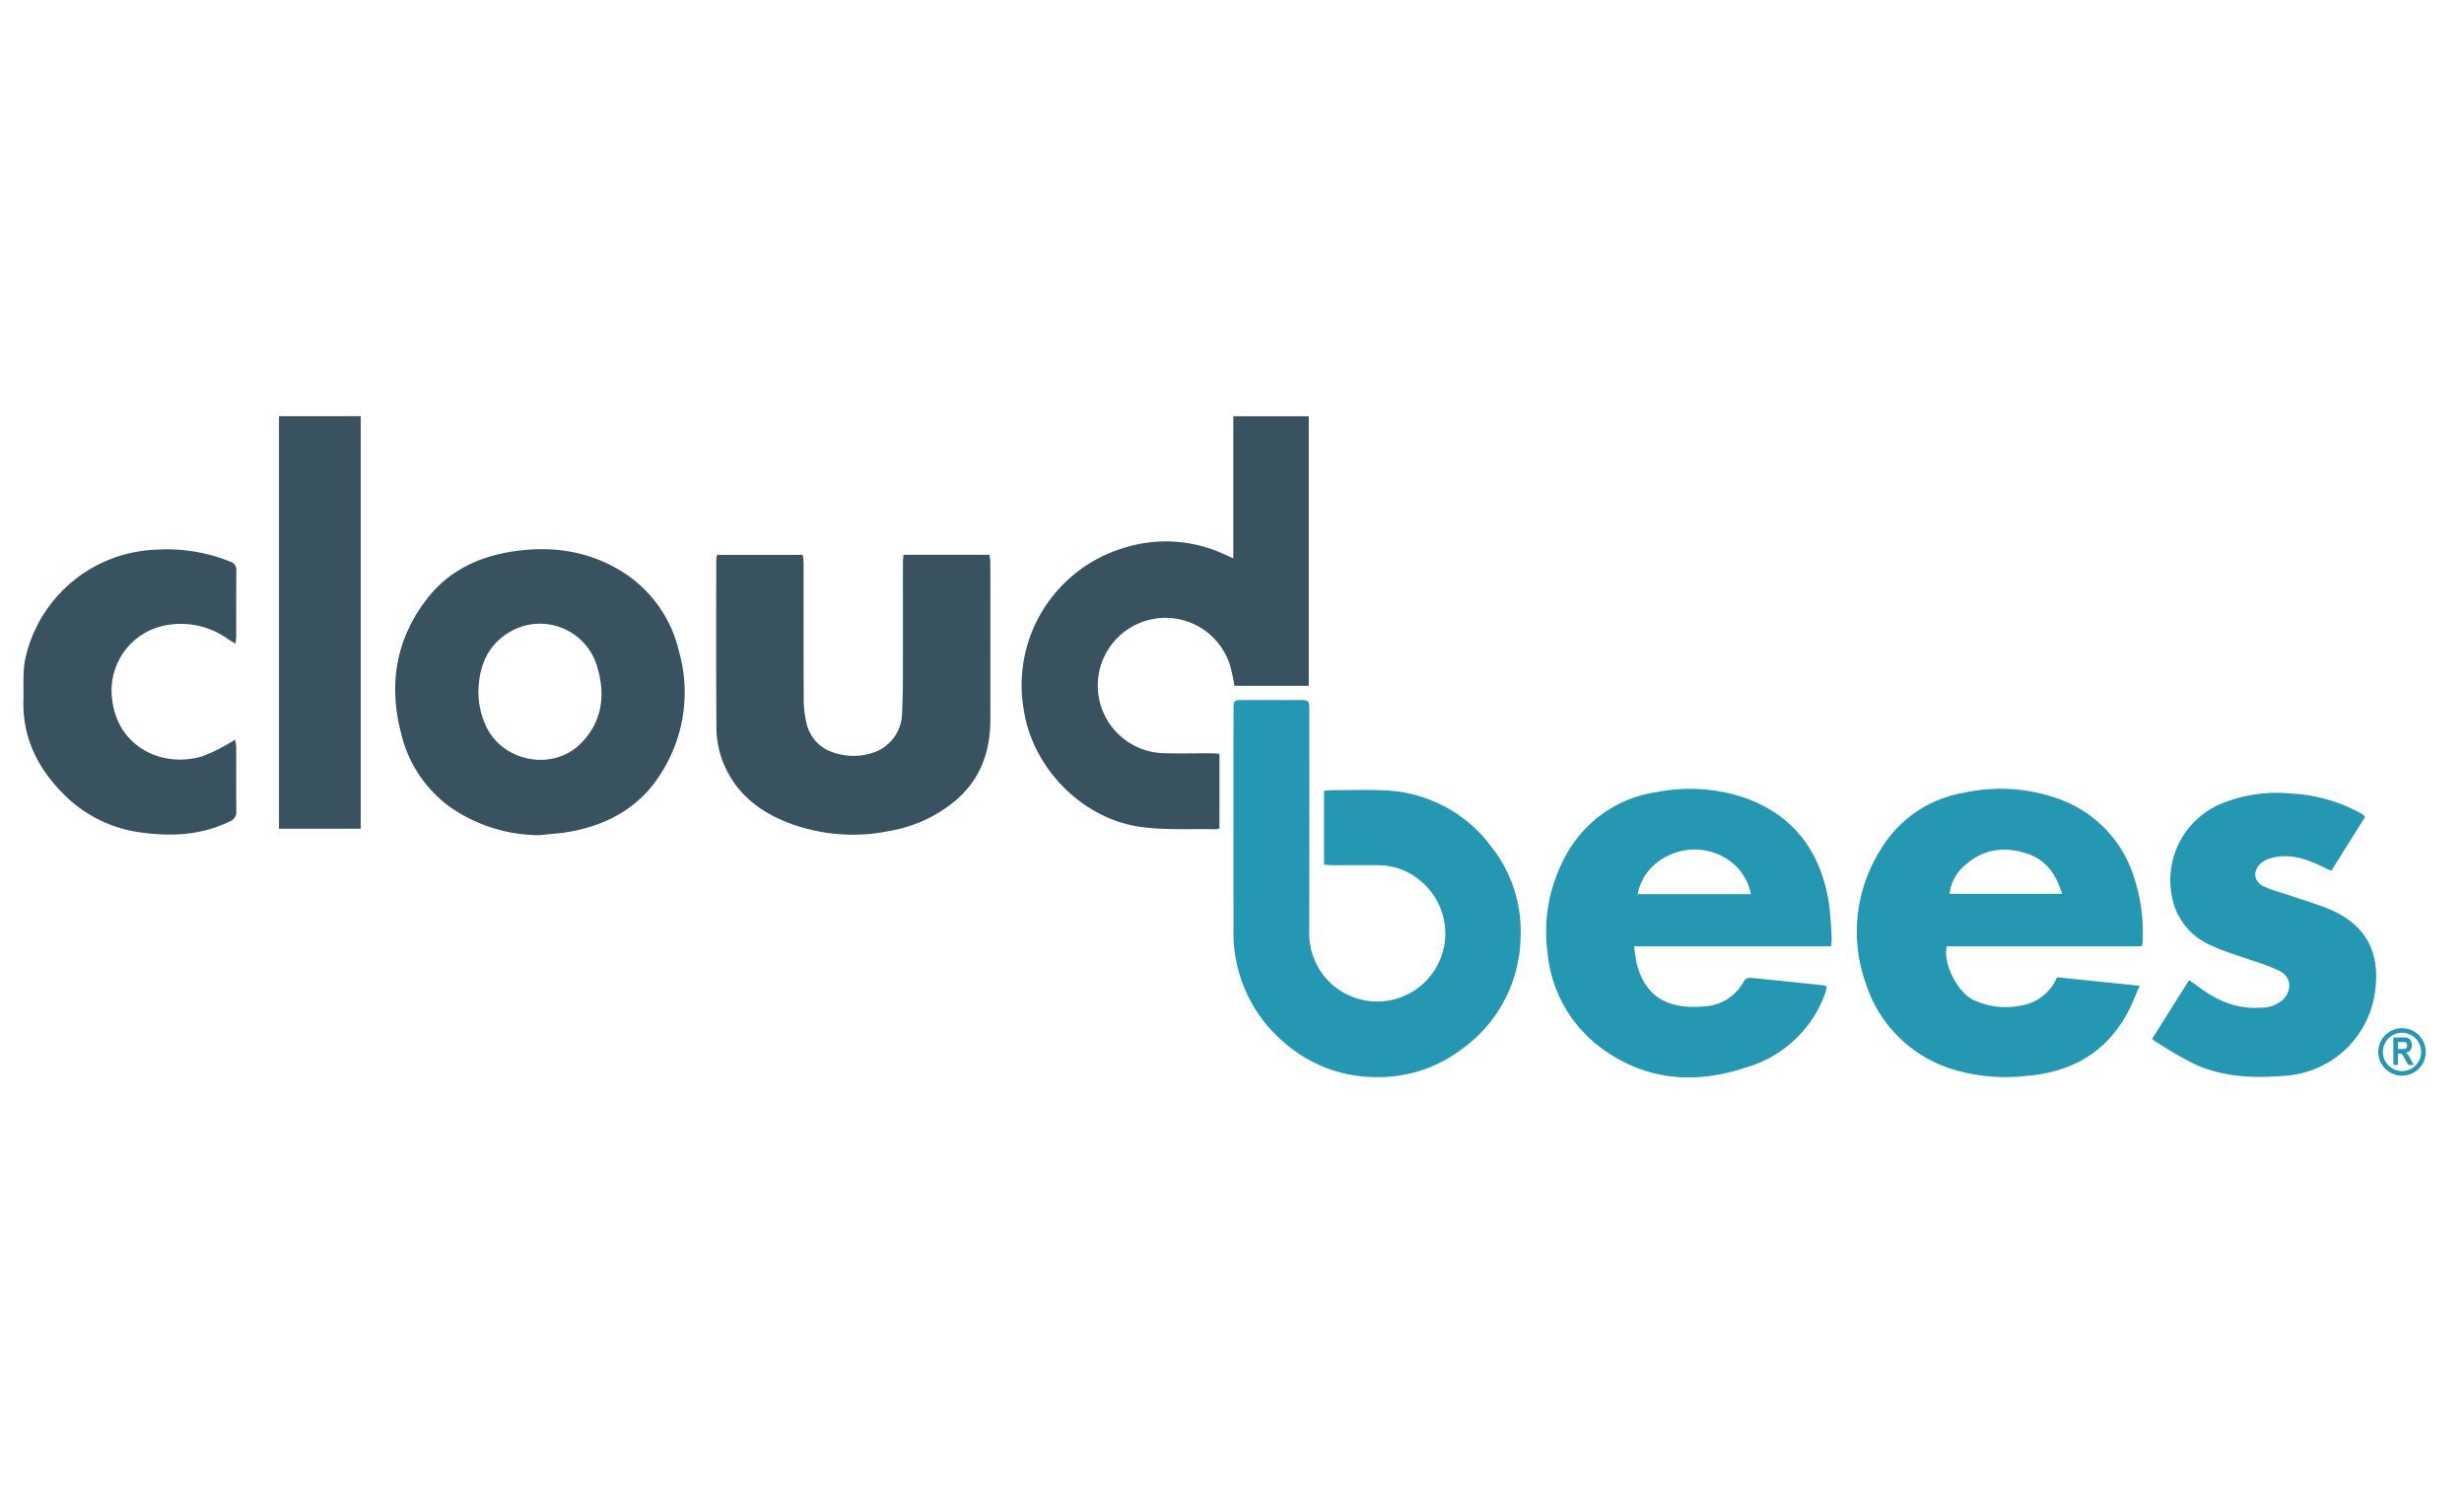 <svg xmlns="http://www.w3.org/2000/svg" id="Layer_1" data-name="Layer 1" viewBox="0 0 400 245"><defs><style>.cls-1{fill:#2497b2}.cls-2{fill:#38525f}</style></defs><title>cloudbees</title><path class="cls-1" d="M214.945 140.351v-11.974c.419-.041.766-.102 1.115-.103 2.775-.008 5.554-.094 8.325.016a22.63 22.63 0 0 1 17.762 9.222 22.036 22.036 0 0 1 4.705 14.432 22.832 22.832 0 0 1-9.682 18.469 22.281 22.281 0 0 1-13.453 4.433 22.567 22.567 0 0 1-15.342-5.7 23.223 23.223 0 0 1-8.125-18.25q-.015-17.86-.002-35.719c0-1.475.065-1.538 1.558-1.539q4.621-.003 9.242 0c1.381 0 1.5.117 1.5 1.535.002 12.044.02 24.09-.013 36.135a11.137 11.137 0 0 0 2.602 7.355 11.052 11.052 0 1 0 15.944-15.249 10.582 10.582 0 0 0-7.313-2.96c-2.554-.029-5.107-.003-7.66-.01-.35-.003-.702-.054-1.163-.093z"/><path class="cls-2" d="M197.965 134.466a2.543 2.543 0 0 1-.578.15c-3.991-.087-8.024.156-11.964-.344-9.572-1.215-17.696-9.41-19.21-18.931a23.261 23.261 0 0 1 15.747-26.243 22.583 22.583 0 0 1 17.034.997c.323.147.648.29 1.221.547v-23.07h12.25v43.752h-12.067a31.594 31.594 0 0 0-.718-3.32 10.985 10.985 0 1 0-10.965 14.256c2.661.088 5.329.013 7.994.02.38.001.76.048 1.257.082l-.001 12.104z"/><path class="cls-1" d="M316.05 153.619c-.685 2.65 1.603 7.225 4.095 8.597a12.233 12.233 0 0 0 7.773 1.04 7.595 7.595 0 0 0 6.01-4.613l13.426 1.382c-.702 1.583-1.213 2.948-1.89 4.225-3.476 6.555-9.076 9.758-16.357 10.386a29.663 29.663 0 0 1-11.847-.974 21.376 21.376 0 0 1-14.323-13.887 24.91 24.91 0 0 1 2.268-21.7 19.424 19.424 0 0 1 13.625-9.383 27.728 27.728 0 0 1 16.42 1.4 19.746 19.746 0 0 1 11.153 12.224 28.86 28.86 0 0 1 1.426 10.658 4.137 4.137 0 0 1-.152.646q-15.805-.002-31.628-.001zm18.7-8.519c-.956-3.237-2.646-5.526-5.682-6.528-3.747-1.237-7.263-.747-10.21 2.018a6.91 6.91 0 0 0-2.364 4.51zM296.536 160.134a6.55 6.55 0 0 1-.198 1 19.298 19.298 0 0 1-12.592 12.057c-8.071 2.74-15.929 2.394-23.135-2.582a21.732 21.732 0 0 1-9.39-16 25.376 25.376 0 0 1 2.682-15.175 19.993 19.993 0 0 1 15.078-10.86 27.963 27.963 0 0 1 14.448 1.003c7.83 2.853 12.08 8.708 13.442 16.767a60.424 60.424 0 0 1 .472 6.04 8.912 8.912 0 0 1-.109 1.236H265.28a28.005 28.005 0 0 0 .455 2.944c1.527 5.684 5.557 7.281 10.866 6.81a7.71 7.71 0 0 0 6.52-4.123 1.18 1.18 0 0 1 .904-.528c4 .376 7.998.804 11.995 1.226a2.773 2.773 0 0 1 .516.185zm-12.302-14.985a8.64 8.64 0 0 0-3.829-5.676 9.755 9.755 0 0 0-10.573-.028 8.51 8.51 0 0 0-3.981 5.704z"/><path class="cls-2" d="M87.598 135.576a25.406 25.406 0 0 1-14.499-4.542 20.604 20.604 0 0 1-8.01-12.097c-2.047-7.919-.783-15.29 4.273-21.79 3.391-4.36 8.107-6.679 13.484-7.563 6.693-1.1 13.062-.182 18.815 3.644a20.83 20.83 0 0 1 8.576 12.574 24.361 24.361 0 0 1-2.809 19.542c-3.336 5.49-8.449 8.43-14.637 9.62-1.707.327-3.46.414-5.193.612zm-9.926-23.327a12.892 12.892 0 0 0 1.275 5.714c2.765 5.77 10.863 7.253 15.357 2.707 3.53-3.57 4-7.927 2.62-12.52a9.677 9.677 0 0 0-14.5-5.364c-3.395 2.184-4.687 5.547-4.752 9.463zM146.664 90.062h13.947a8.843 8.843 0 0 1 .154 1.146q.011 12.823.002 25.646c-.007 5.096-1.558 9.55-5.504 12.978a22.612 22.612 0 0 1-10.813 5.05 29.444 29.444 0 0 1-16.23-1.22c-4.551-1.72-8.296-4.456-10.441-9.002a15.775 15.775 0 0 1-1.483-6.698c-.048-8.964-.025-17.93-.022-26.895a8.7 8.7 0 0 1 .12-.985h13.926c.048.488.13.941.13 1.396.008 7.41-.013 14.822.026 22.232a16.431 16.431 0 0 0 .435 3.624 6.448 6.448 0 0 0 4.551 4.875 9.913 9.913 0 0 0 6.378-.062 6.863 6.863 0 0 0 4.604-6.504c.08-1.69.13-3.382.133-5.074.015-6.383.003-12.767.006-19.151.001-.405.047-.812.081-1.356z"/><path class="cls-1" d="M349.343 168.679l6.013-9.546c.465.304.838.513 1.171.773 3.088 2.414 6.473 3.97 10.504 3.673a5.238 5.238 0 0 0 3.524-1.248c1.557-1.512 1.455-3.67-.433-4.693a32.581 32.581 0 0 0-4.415-1.68c-2.238-.813-4.556-1.453-6.7-2.463a10.682 10.682 0 0 1-6.44-8.07 13.45 13.45 0 0 1 7.759-14.847 23.828 23.828 0 0 1 11.563-1.766 26.268 26.268 0 0 1 11.062 3.05c.196.103.391.21.576.332a4.052 4.052 0 0 1 .411.432l-5.478 8.737c-.494-.23-.84-.384-1.18-.55-2.71-1.315-5.473-2.356-8.555-1.533a4.494 4.494 0 0 0-1.49.702c-1.58 1.177-1.486 3.117.296 3.928 1.578.718 3.295 1.134 4.944 1.703 2.043.706 4.143 1.293 6.109 2.175 5.481 2.461 7.791 6.812 7.006 12.875a15.73 15.73 0 0 1-14.651 13.96c-4.902.431-9.736.244-14.3-1.702a59.14 59.14 0 0 1-6.33-3.611c-.314-.181-.61-.396-.966-.631z"/><path class="cls-2" d="M38.233 104.473c-.523-.305-.85-.474-1.155-.677a13.08 13.08 0 0 0-11.573-1.94 10.775 10.775 0 0 0-7.268 11.875c.894 7.275 7.824 11.051 14.636 9.036a27.21 27.21 0 0 0 4.306-2.107c.284-.143.548-.325.991-.592a8.817 8.817 0 0 1 .175 1.15c.01 3.496-.012 6.993.019 10.49a1.58 1.58 0 0 1-1.018 1.61c-4.508 2.226-9.285 2.5-14.144 1.862a21.621 21.621 0 0 1-12.509-5.905C6.281 125.011 3.63 119.93 3.8 113.63c.064-2.403-.177-4.799.421-7.2a22.567 22.567 0 0 1 21.087-17.193 27.331 27.331 0 0 1 12.043 1.927 1.403 1.403 0 0 1 1.016 1.49c-.033 3.55-.013 7.103-.019 10.655-.002.293-.056.585-.114 1.165zM45.29 67.56h13.267v66.968H45.29z"/><path class="cls-1" d="M393.791 170.763a3.852 3.852 0 1 1-3.851-3.851 3.85 3.85 0 0 1 3.851 3.851zm-3.852-3.108a3.108 3.108 0 1 0 3.108 3.108 3.107 3.107 0 0 0-3.108-3.108z"/><path class="cls-1" d="M388.533 172.872v-4.47h1.558a2.162 2.162 0 0 1 .853.121.952.952 0 0 1 .421.418 1.451 1.451 0 0 1 .164.712 1.34 1.34 0 0 1-.25.845 1.13 1.13 0 0 1-.716.402 1.797 1.797 0 0 1 .392.373 5.236 5.236 0 0 1 .425.727l.444.871h-.882l-.537-.973a6.268 6.268 0 0 0-.391-.659.582.582 0 0 0-.22-.183 1 1 0 0 0-.372-.05h-.152v1.864h-.737zm.738-2.579h.549a2.722 2.722 0 0 0 .64-.044.415.415 0 0 0 .223-.18.666.666 0 0 0 .085-.355.627.627 0 0 0-.085-.344.429.429 0 0 0-.232-.177 2.866 2.866 0 0 0-.6-.034h-.58v1.134z"/></svg>